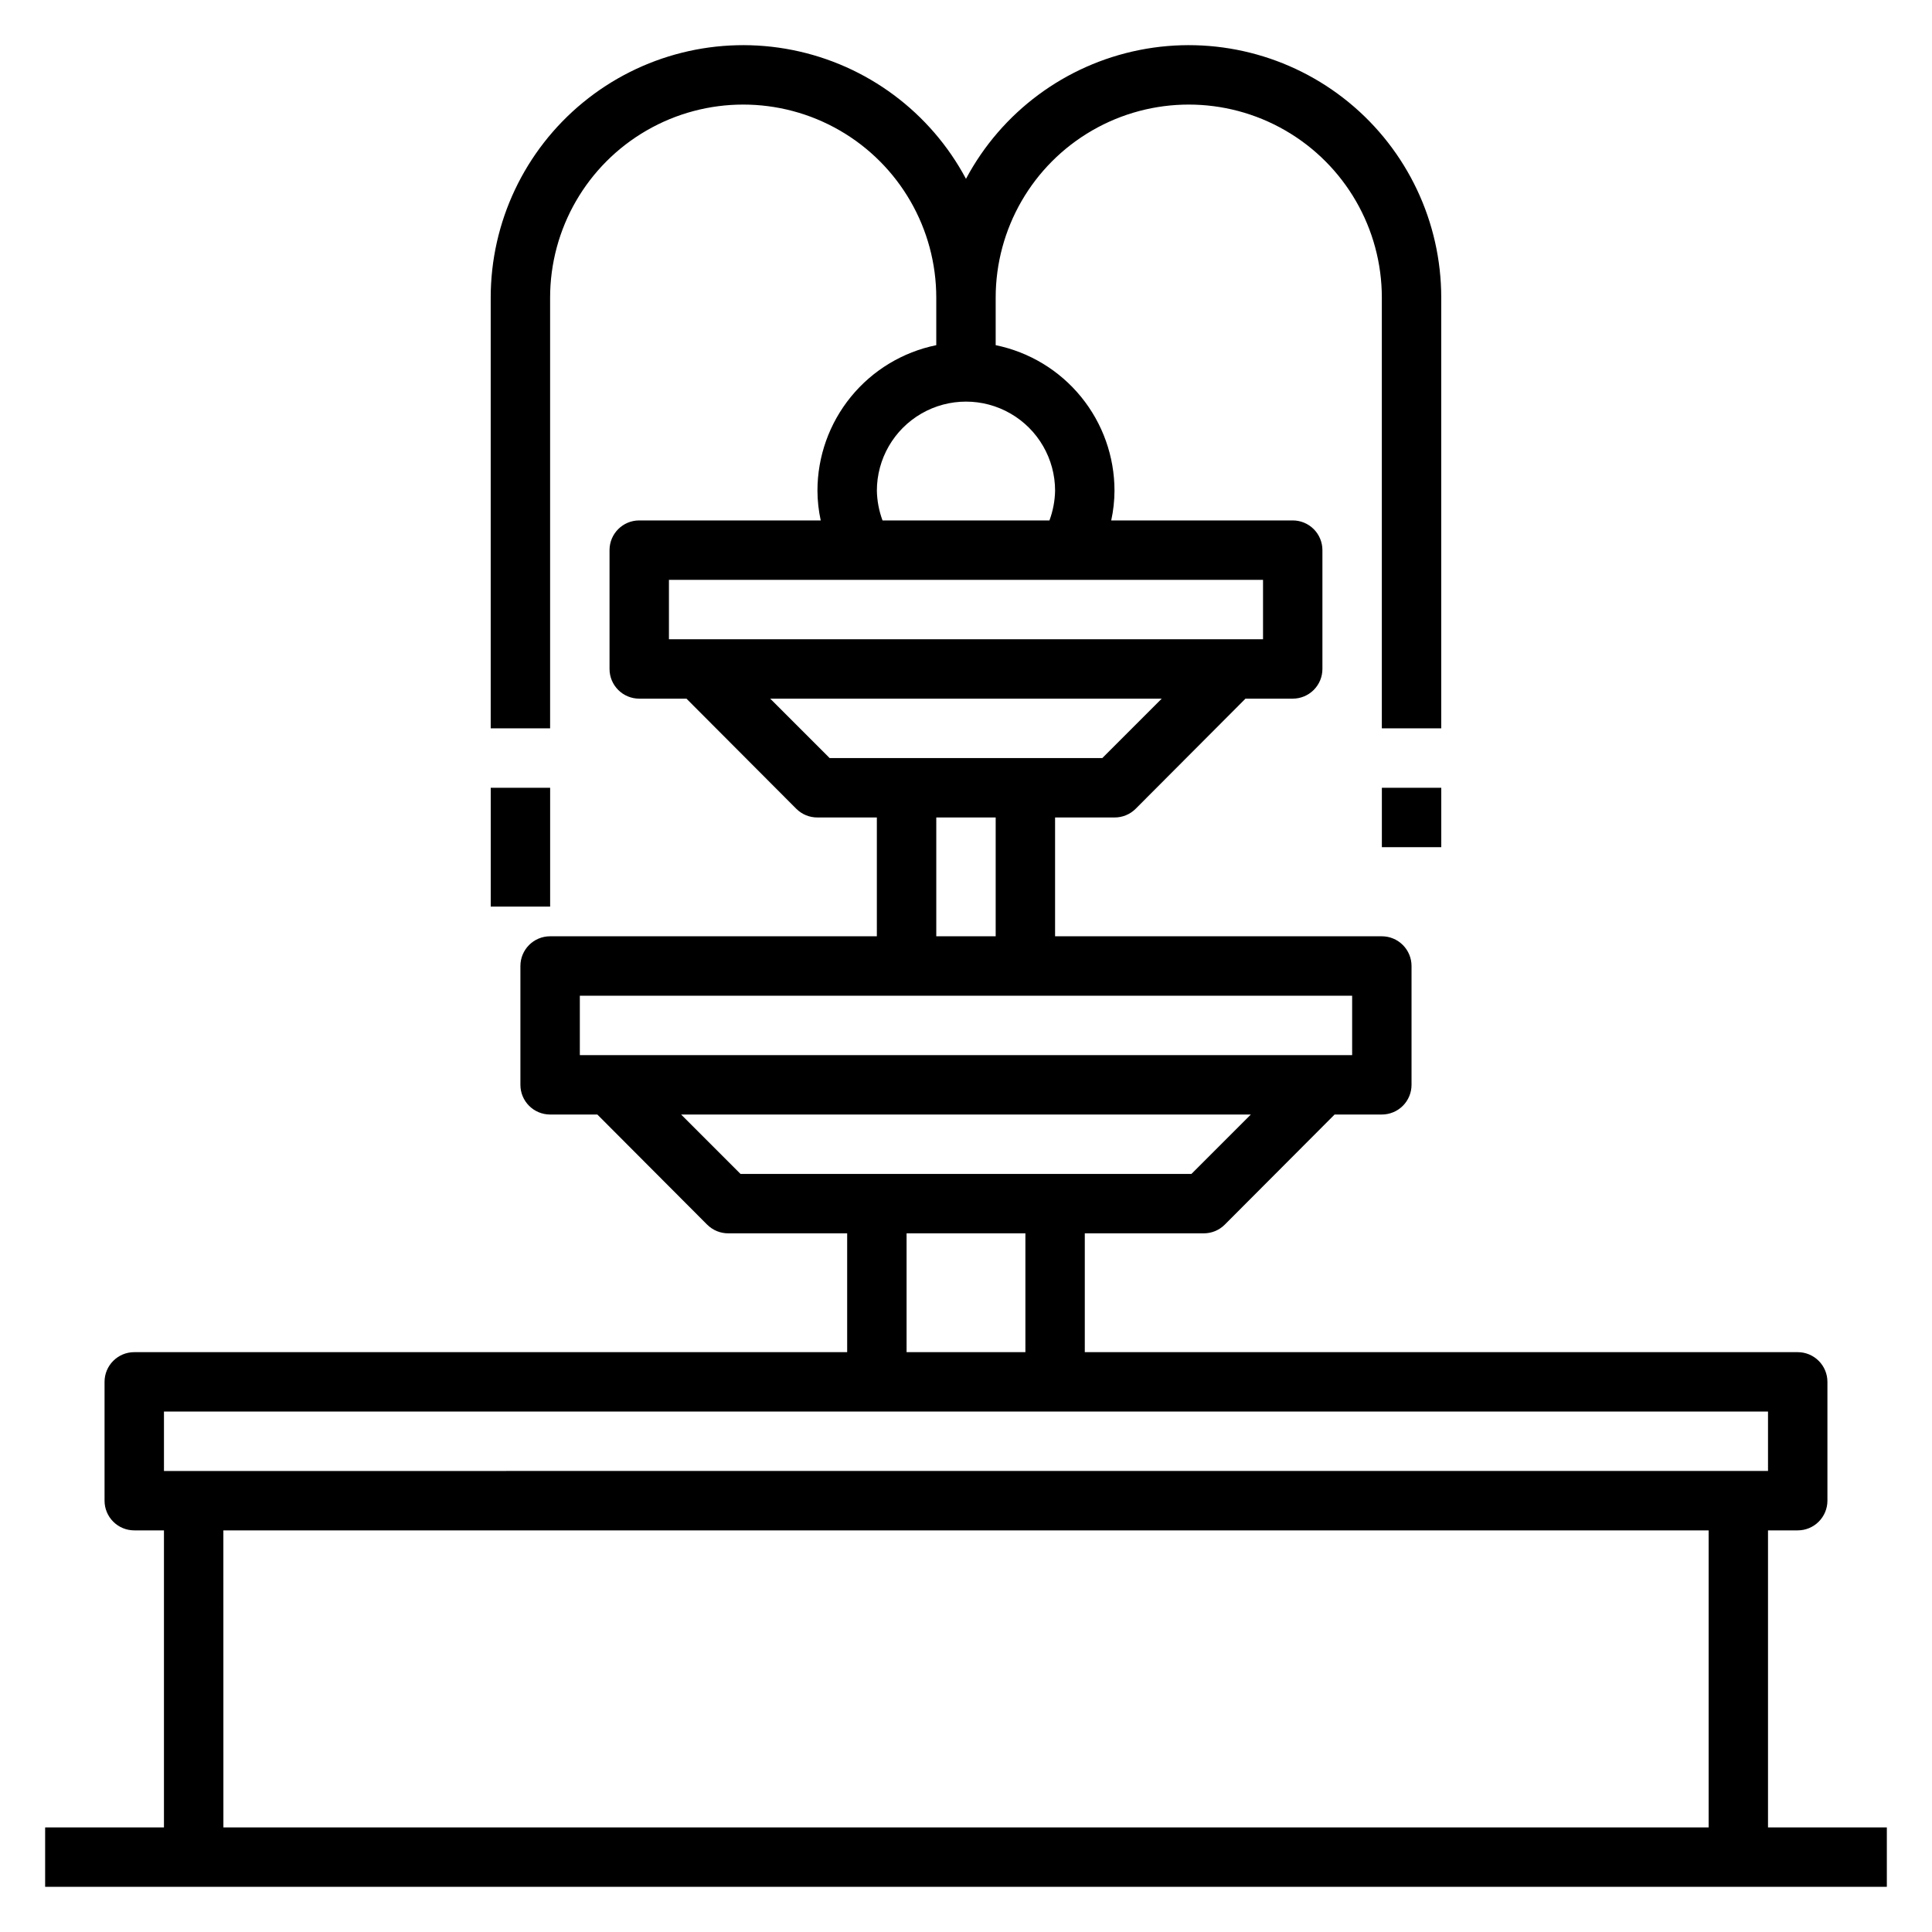 <?xml version="1.0" encoding="UTF-8"?>
<!-- Uploaded to: ICON Repo, www.svgrepo.com, Generator: ICON Repo Mixer Tools -->
<svg fill="#000000" width="800px" height="800px" version="1.1" viewBox="144 144 512 512" xmlns="http://www.w3.org/2000/svg">
 <g>
  <path d="m612.54 628.29v-78.723h7.871c2.09 0 4.09-0.828 5.566-2.305 1.477-1.477 2.309-3.481 2.309-5.566v-31.488c0-2.09-0.832-4.09-2.309-5.566-1.477-1.477-3.477-2.305-5.566-2.305h-188.93v-31.488h31.488c2.09 0.012 4.102-0.809 5.586-2.285l29.129-29.203h12.516c2.086 0 4.09-0.832 5.566-2.305 1.477-1.477 2.305-3.481 2.305-5.566v-31.488c0-2.09-0.828-4.09-2.305-5.566-1.477-1.477-3.481-2.309-5.566-2.309h-86.594v-31.488h15.746c2.09 0.016 4.102-0.809 5.59-2.281l29.125-29.207h12.516c2.09 0 4.09-0.828 5.566-2.305s2.305-3.477 2.305-5.566v-31.488c0-2.086-0.828-4.09-2.305-5.566-1.477-1.477-3.477-2.305-5.566-2.305h-48.098c0.566-2.586 0.855-5.227 0.867-7.871 0-9.074-3.133-17.871-8.871-24.898-5.738-7.031-13.727-11.859-22.617-13.676v-12.594c0-18.281 9.754-35.172 25.582-44.312 15.832-9.141 35.34-9.141 51.168 0 15.832 9.141 25.586 26.031 25.586 44.312v114.14h15.742v-114.14c0-20.043-8.98-39.027-24.477-51.738-15.496-12.707-35.875-17.805-55.527-13.883-19.656 3.922-36.516 16.449-45.945 34.133-9.434-17.684-26.293-30.211-45.949-34.133-19.652-3.922-40.027 1.176-55.523 13.883-15.496 12.711-24.48 31.695-24.48 51.738v114.14h15.742v-114.14c0-18.281 9.754-35.172 25.586-44.312s35.336-9.141 51.168 0 25.582 26.031 25.582 44.312v12.594c-8.891 1.816-16.879 6.644-22.617 13.676-5.738 7.027-8.871 15.824-8.871 24.898 0.012 2.644 0.305 5.285 0.867 7.871h-48.098c-4.348 0-7.871 3.523-7.871 7.871v31.488c0 2.09 0.828 4.09 2.305 5.566 1.477 1.477 3.481 2.305 5.566 2.305h12.516l29.125 29.207h0.004c1.484 1.473 3.496 2.297 5.586 2.281h15.742v31.488h-86.59c-4.348 0-7.871 3.527-7.871 7.875v31.488c0 2.086 0.828 4.09 2.305 5.566 1.477 1.473 3.481 2.305 5.566 2.305h12.516l29.125 29.207 0.004-0.004c1.484 1.477 3.496 2.297 5.59 2.285h31.488v31.488h-188.93c-4.348 0-7.871 3.523-7.871 7.871v31.488c0 2.086 0.828 4.09 2.305 5.566 1.477 1.477 3.477 2.305 5.566 2.305h7.871v78.723h-31.488v15.742h488.07v-15.742zm-236.16-354.24c0-8.438 4.5-16.234 11.809-20.453 7.305-4.219 16.309-4.219 23.613 0 7.309 4.219 11.809 12.016 11.809 20.453-0.055 2.688-0.559 5.348-1.496 7.871h-44.238c-0.934-2.523-1.441-5.184-1.496-7.871zm-55.105 23.617h157.44v15.742h-157.44zm26.844 31.488 103.75-0.004-15.742 15.742-72.266 0.004zm44.004 31.484h15.742v31.488h-15.742zm-94.461 47.234h204.67v15.742h-204.67zm26.844 31.488h150.98l-15.742 15.742h-119.5zm59.746 31.488h31.488v31.488h-31.488zm-196.8 47.23h425.09v15.742l-425.09 0.004zm15.742 31.488h393.61v78.723h-393.6z"/>
  <path d="m510.21 352.77h15.742v15.742h-15.742z"/>
  <path d="m274.05 352.77h15.742v31.488h-15.742z"/>
 </g>
</svg>
